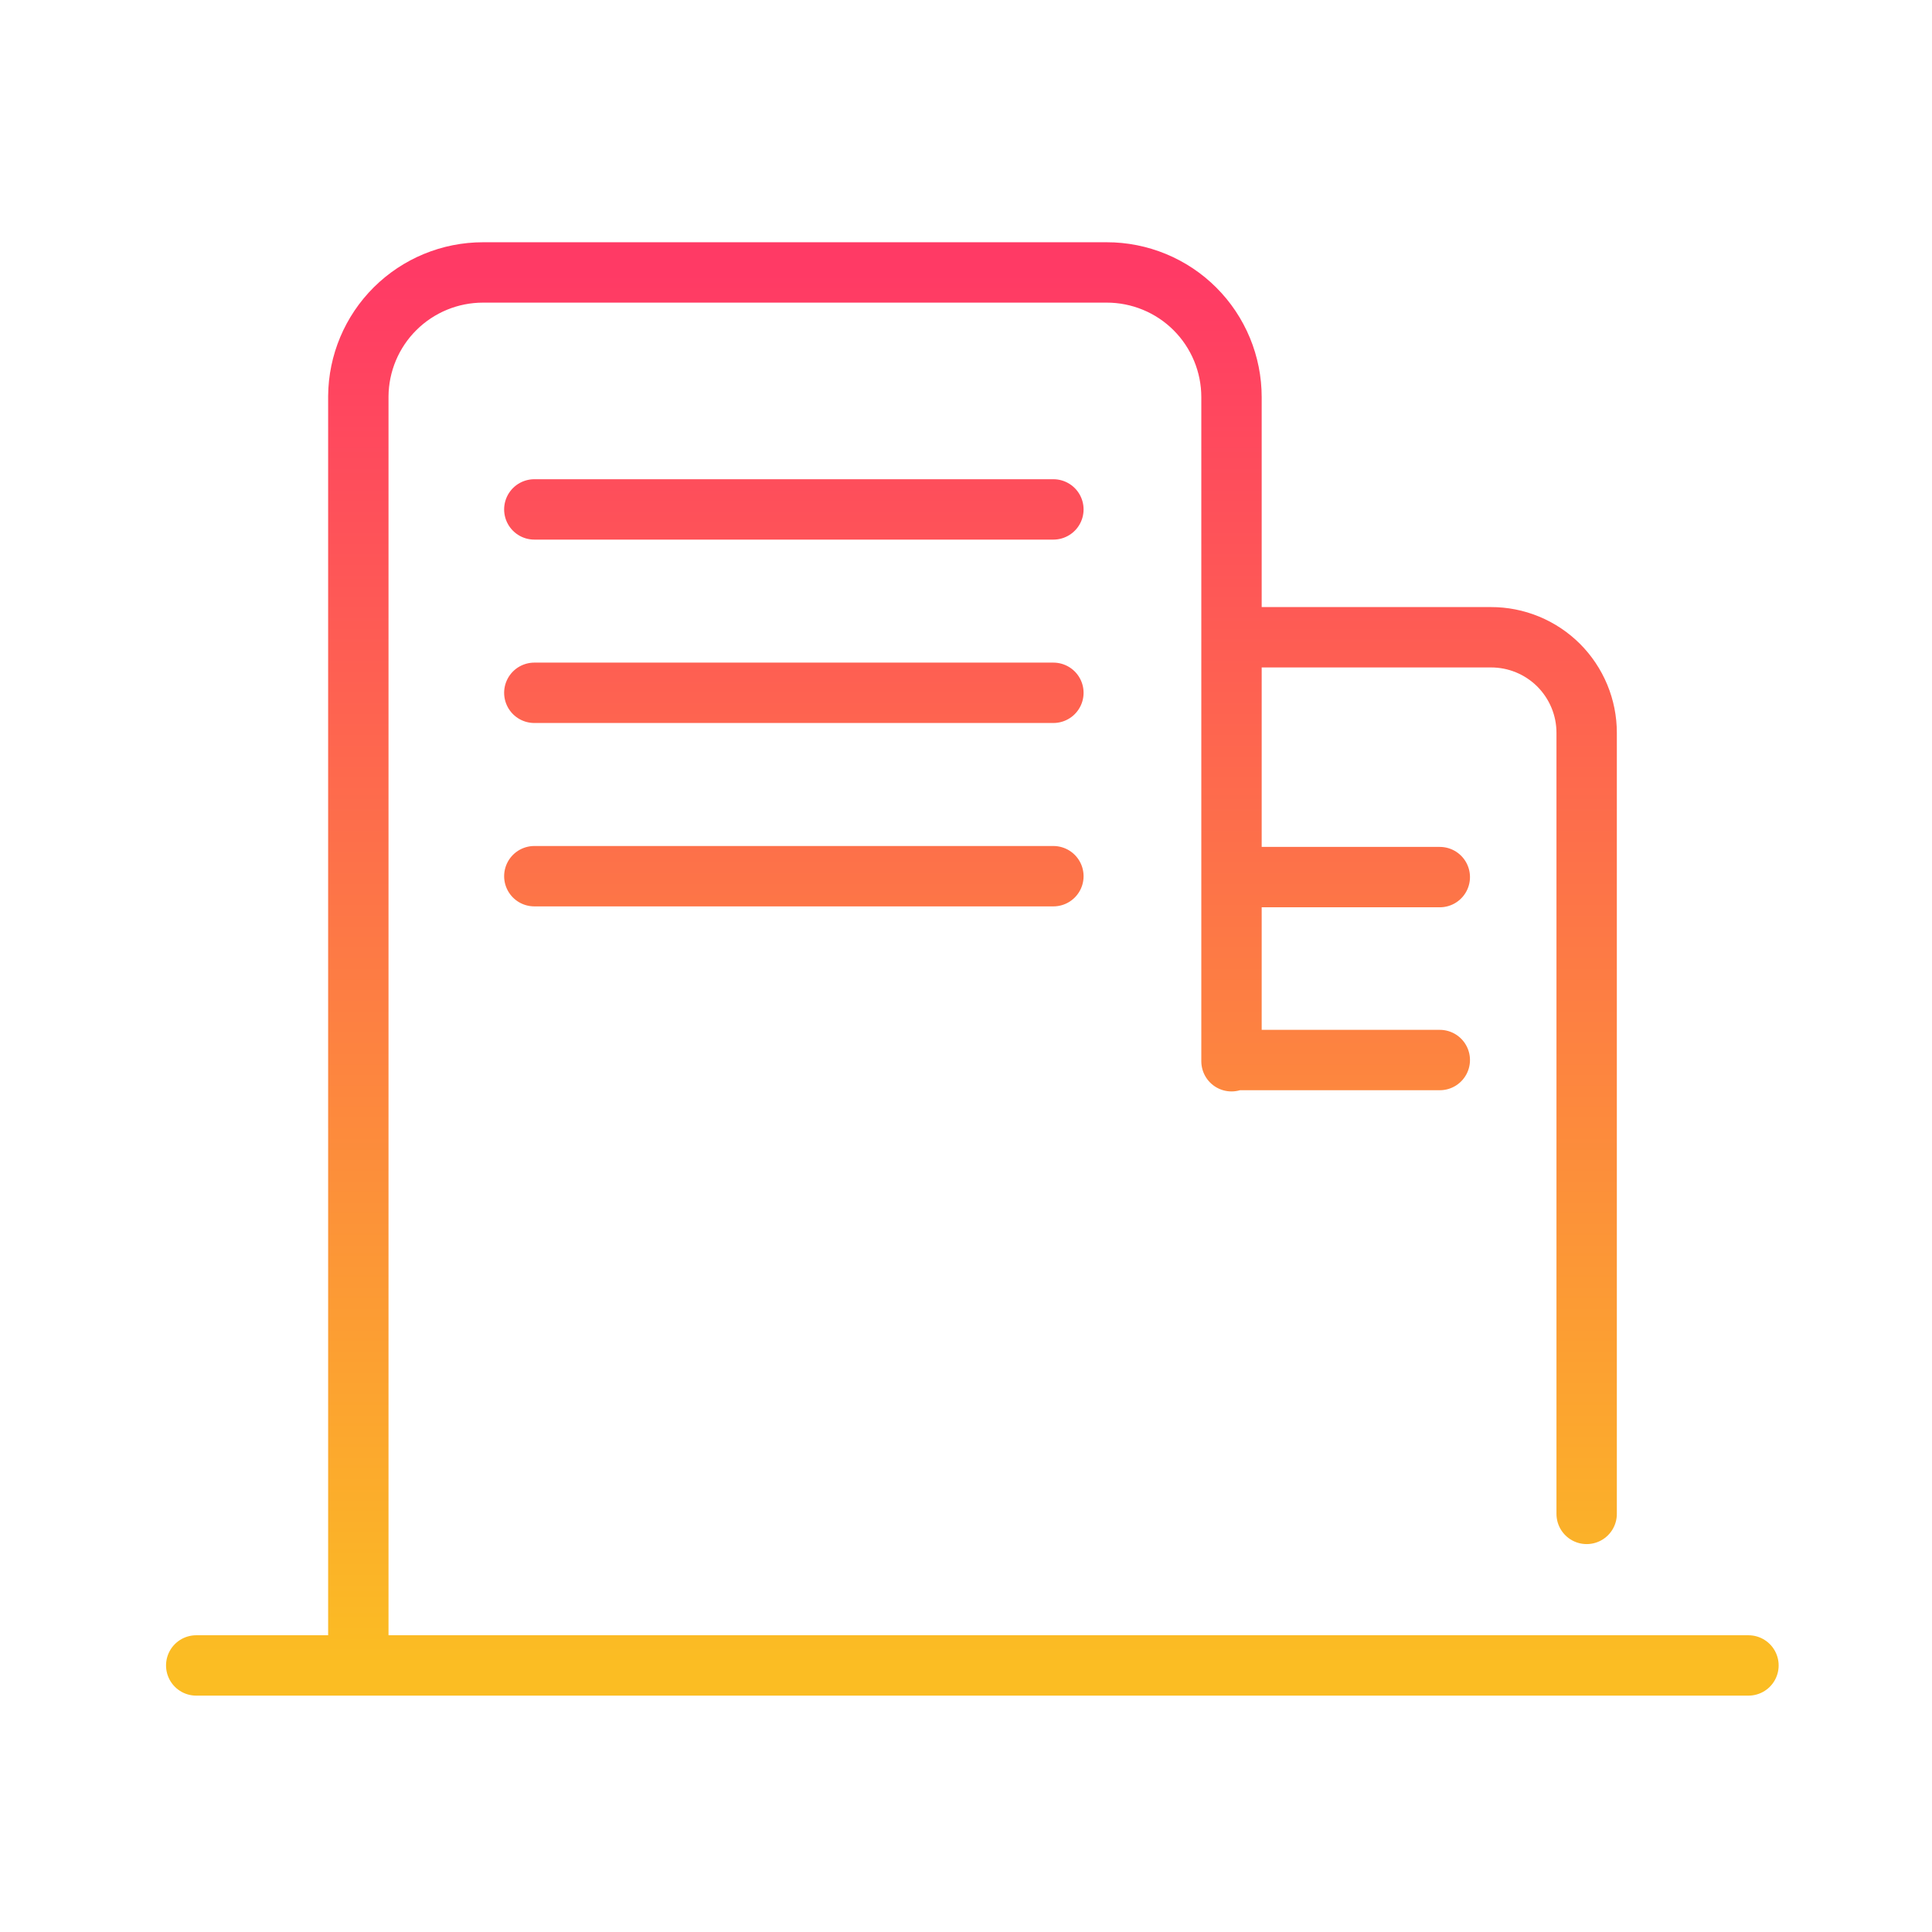 <svg width="64" height="64" viewBox="0 0 64 64" fill="none" xmlns="http://www.w3.org/2000/svg">
<g clip-path="url(#clip0_4946_10893)">
<path d="M11.87 41.125V13.125C11.878 12.035 12.316 10.992 13.09 10.224C13.864 9.456 14.91 9.025 16 9.025L36.66 9.025C37.203 9.024 37.74 9.131 38.242 9.338C38.744 9.545 39.2 9.849 39.584 10.233C39.968 10.616 40.272 11.072 40.48 11.573C40.688 12.075 40.795 12.612 40.795 13.155V35.155M11.87 28.525V55.17M40.795 21.11H49.385C49.801 21.109 50.214 21.189 50.599 21.348C50.984 21.506 51.334 21.739 51.63 22.033C51.924 22.327 52.158 22.677 52.318 23.061C52.478 23.446 52.56 23.858 52.56 24.275V50.15M6.5 55.17H57.92M40.795 29.055H47.695M40.795 35.115H47.695M17.7 16.875H34.895M17.7 22.95H34.895M17.7 29.025H34.895" stroke="url(#paint0_linear_4946_10893)" stroke-width="2" stroke-linecap="round" stroke-linejoin="round"/>
</g>
<defs>
<linearGradient id="paint0_linear_4946_10893" x1="32.21" y1="9.025" x2="32.21" y2="55.17" gradientUnits="userSpaceOnUse">
<stop stop-color="#FF3A65"/>
<stop offset="1" stop-color="#FBBD23"/>
</linearGradient>
<clipPath id="clip0_4946_10893">
<rect width="53.42" height="48.17" fill="white" transform="translate(5.5 8)"/>
</clipPath>
</defs>
</svg>
